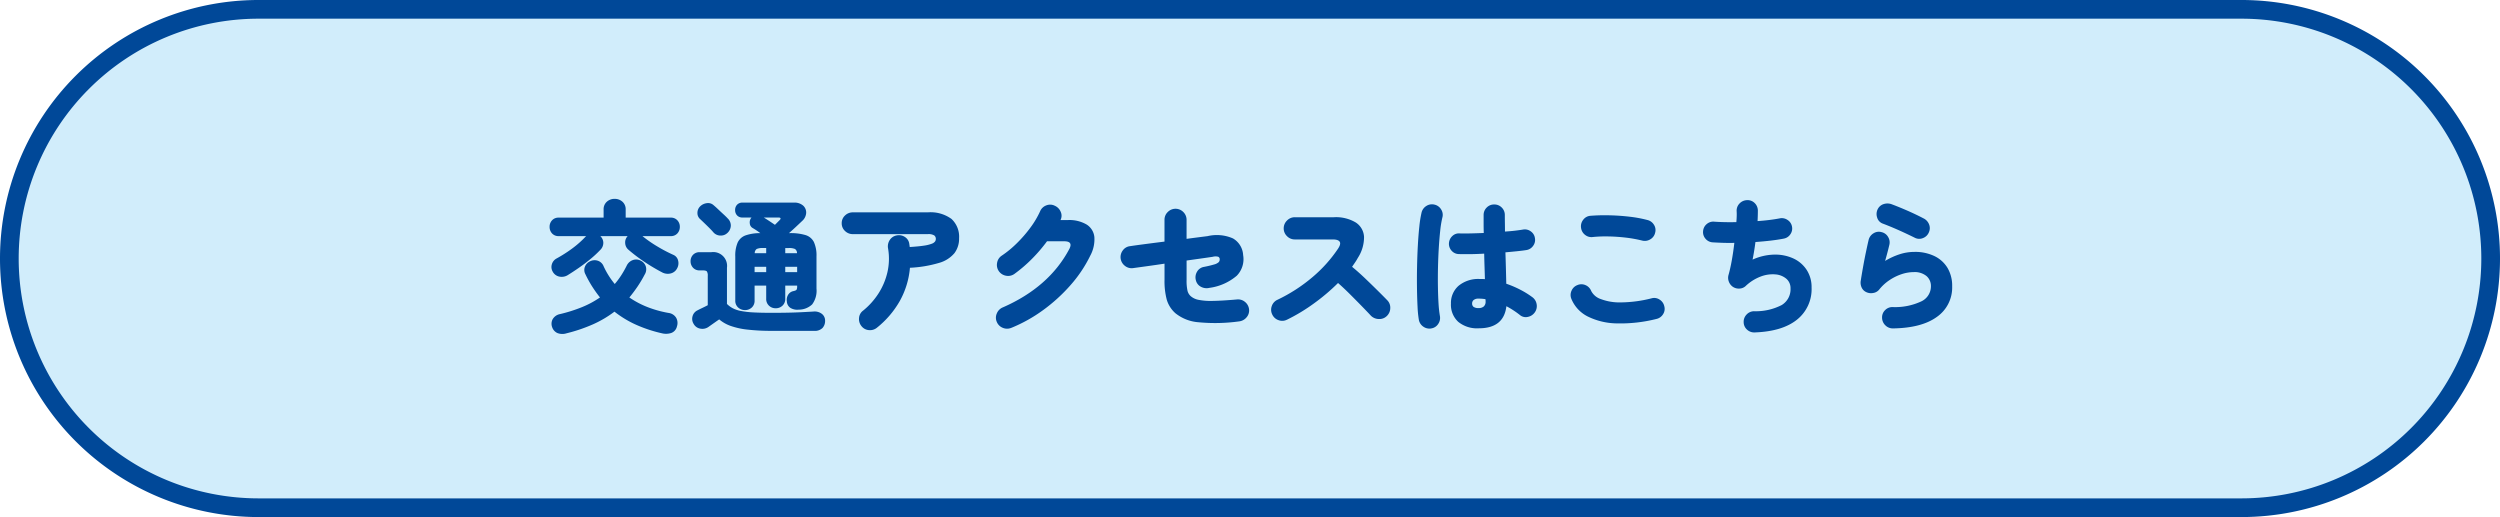 <svg xmlns="http://www.w3.org/2000/svg" width="401.308" height="83" viewBox="0 0 401.308 83">
  <g id="top_access_btm_off_pc" transform="translate(-759.346 -13739.055)">
    <path id="パス_13286" data-name="パス 13286" d="M40,0H358.308a40,40,0,0,1,0,80H40A40,40,0,0,1,40,0Z" transform="translate(760.846 13740.555)" fill="#d1edfb" stroke="#004898" stroke-width="3"/>
    <path id="パス_20850" data-name="パス 20850" d="M-111.044-7.337A1.838,1.838,0,0,1-112.4-7.1a1.559,1.559,0,0,1-1.058-.793,1.467,1.467,0,0,1-.138-1.185,1.55,1.55,0,0,1,.759-.932,21.975,21.975,0,0,0,2.472-1.575,15.731,15.731,0,0,0,2.2-1.943.18.18,0,0,1,.046-.035.18.18,0,0,0,.046-.035h-4.416a1.376,1.376,0,0,1-1.081-.437,1.531,1.531,0,0,1-.391-1.058,1.5,1.5,0,0,1,.391-1.035,1.376,1.376,0,0,1,1.081-.437h7.2v-1.288a1.606,1.606,0,0,1,.518-1.265,1.821,1.821,0,0,1,1.253-.46,1.821,1.821,0,0,1,1.254.46,1.606,1.606,0,0,1,.518,1.265v1.288h7.222a1.376,1.376,0,0,1,1.081.437,1.5,1.5,0,0,1,.391,1.035,1.531,1.531,0,0,1-.391,1.058,1.376,1.376,0,0,1-1.081.437h-4.531a20.4,20.4,0,0,0,2.461,1.7,23.62,23.62,0,0,0,2.507,1.311,1.316,1.316,0,0,1,.759.92,1.678,1.678,0,0,1-.161,1.242,1.558,1.558,0,0,1-1.023.817,1.921,1.921,0,0,1-1.346-.15,30.482,30.482,0,0,1-2.795-1.656,25.764,25.764,0,0,1-2.679-2.024,1.472,1.472,0,0,1-.494-1.058,1.428,1.428,0,0,1,.4-1.1h-4.393a1.475,1.475,0,0,1,.483,1.046,1.569,1.569,0,0,1-.46,1.139A17.313,17.313,0,0,1-107.422-9.9q-.909.748-1.852,1.4T-111.044-7.337ZM-111.228,2a2.211,2.211,0,0,1-1.472-.035,1.578,1.578,0,0,1-.851-.954,1.545,1.545,0,0,1,.081-1.265,1.739,1.739,0,0,1,1.184-.828A23.9,23.9,0,0,0-108.756-2.2a14.966,14.966,0,0,0,2.886-1.553,20.538,20.538,0,0,1-1.242-1.737,18.265,18.265,0,0,1-1.1-1.99,1.423,1.423,0,0,1-.058-1.253,1.6,1.6,0,0,1,.84-.839,1.637,1.637,0,0,1,1.23-.069,1.52,1.52,0,0,1,.909.874A12.837,12.837,0,0,0-103.5-5.911a12.972,12.972,0,0,0,1.023-1.369,15.787,15.787,0,0,0,.885-1.552,1.723,1.723,0,0,1,.966-.909,1.551,1.551,0,0,1,1.288.08,1.584,1.584,0,0,1,.816.909,1.572,1.572,0,0,1-.173,1.322,19.309,19.309,0,0,1-1.173,1.967q-.621.908-1.288,1.714a14.412,14.412,0,0,0,2.91,1.541,17.609,17.609,0,0,0,3.393.943,1.668,1.668,0,0,1,1.207.771A1.7,1.7,0,0,1-93.518.9a1.444,1.444,0,0,1-.9,1.047A2.716,2.716,0,0,1-95.933,2,21.9,21.9,0,0,1-99.993.667a16.522,16.522,0,0,1-3.553-2.139A17.548,17.548,0,0,1-106.973.552,25.568,25.568,0,0,1-111.228,2Zm28.635-3.726a1.593,1.593,0,0,1-1.1-.414,1.44,1.44,0,0,1-.46-1.127v-7.061a5.265,5.265,0,0,1,.391-2.254A2.233,2.233,0,0,1-82.49-13.72a7.162,7.162,0,0,1,2.358-.357,12.375,12.375,0,0,0-1.242-.828.92.92,0,0,1-.449-.736,1.18,1.18,0,0,1,.219-.874l.069-.069h-1.449a1.13,1.13,0,0,1-.885-.345,1.226,1.226,0,0,1-.311-.851,1.226,1.226,0,0,1,.311-.851,1.13,1.13,0,0,1,.885-.345h8.211a2.123,2.123,0,0,1,1.518.483,1.488,1.488,0,0,1,.483,1.173,1.865,1.865,0,0,1-.644,1.288q-.506.483-1.035.977t-1.081.977h.115a8.335,8.335,0,0,1,2.53.311,2.229,2.229,0,0,1,1.357,1.127,5.215,5.215,0,0,1,.414,2.312v5.152a3.677,3.677,0,0,1-.7,2.542,3.134,3.134,0,0,1-2.174.84A2.061,2.061,0,0,1-75.337-2.1a1.325,1.325,0,0,1-.54-1.047,1.532,1.532,0,0,1,.253-1.1,1.287,1.287,0,0,1,.828-.529q.414-.092.494-.242a1.182,1.182,0,0,0,.08-.517v-.115H-76.13v2.093a1.458,1.458,0,0,1-.449,1.127,1.552,1.552,0,0,1-1.092.414,1.523,1.523,0,0,1-1.07-.414,1.458,1.458,0,0,1-.448-1.127V-5.658h-1.863v2.392A1.458,1.458,0,0,1-81.5-2.139,1.552,1.552,0,0,1-82.593-1.725Zm4.324,3.335a33.743,33.743,0,0,1-3.933-.2,11.978,11.978,0,0,1-2.714-.6A5.8,5.8,0,0,1-86.733-.23q-.437.3-.989.69l-.782.552a1.7,1.7,0,0,1-1.265.242A1.5,1.5,0,0,1-90.827.506a1.5,1.5,0,0,1-.184-1.242,1.46,1.46,0,0,1,.782-.943q.3-.161.759-.379t.9-.449V-7.222a1.216,1.216,0,0,0-.138-.7q-.138-.172-.667-.173h-.483a1.376,1.376,0,0,1-1.081-.437,1.5,1.5,0,0,1-.391-1.035,1.459,1.459,0,0,1,.391-1.024,1.4,1.4,0,0,1,1.081-.426h1.84a2.226,2.226,0,0,1,2.53,2.507v5.8a3.916,3.916,0,0,0,.931.69,4.857,4.857,0,0,0,1.3.437,14.165,14.165,0,0,0,1.99.23q1.208.069,3,.069,1.173,0,2.426-.023t2.381-.081q1.127-.057,1.84-.1a1.913,1.913,0,0,1,1.38.38,1.363,1.363,0,0,1,.506,1.092A1.687,1.687,0,0,1-70.15,1.15a1.748,1.748,0,0,1-1.357.46ZM-85.422-14.1a1.526,1.526,0,0,1-1.092.414,1.524,1.524,0,0,1-1.139-.506q-.23-.276-.632-.679t-.816-.8q-.414-.4-.69-.656a1.27,1.27,0,0,1-.437-.989,1.454,1.454,0,0,1,.414-1.035,1.825,1.825,0,0,1,1.047-.529,1.31,1.31,0,0,1,1.161.345q.253.207.69.621t.874.816q.437.4.667.656a1.556,1.556,0,0,1,.506,1.185A1.65,1.65,0,0,1-85.422-14.1Zm7.636-1.311.69-.69q.253-.23.207-.357t-.345-.126H-79.58q.414.253.92.587T-77.786-15.41Zm1.656,7.59h1.909v-.851H-76.13Zm-4.922,0h1.863v-.851h-1.863Zm4.922-3.036h1.886a.776.776,0,0,0-.333-.678,2.362,2.362,0,0,0-1-.149h-.552Zm-4.9,0h1.84v-.828h-.529a2.277,2.277,0,0,0-.989.149A.79.79,0,0,0-81.029-10.856ZM-61.41,1.1a1.744,1.744,0,0,1-1.3.391A1.663,1.663,0,0,1-63.894.851,1.762,1.762,0,0,1-64.285-.46a1.6,1.6,0,0,1,.644-1.173A11.625,11.625,0,0,0-61.18-4.37,10.8,10.8,0,0,0-59.731-7.8a9.717,9.717,0,0,0,.092-3.887,1.847,1.847,0,0,1,.3-1.311,1.661,1.661,0,0,1,1.1-.713,1.73,1.73,0,0,1,1.334.264,1.539,1.539,0,0,1,.69,1.139q.023.115.035.23t.035.23q1.426-.092,2.254-.218a5.9,5.9,0,0,0,1.254-.3,1.177,1.177,0,0,0,.552-.368.732.732,0,0,0,.126-.4.7.7,0,0,0-.253-.575,1.765,1.765,0,0,0-1.035-.207H-65.274a1.766,1.766,0,0,1-1.265-.506,1.652,1.652,0,0,1-.529-1.242,1.652,1.652,0,0,1,.529-1.242,1.766,1.766,0,0,1,1.265-.506h12.029a5.693,5.693,0,0,1,3.8,1.058,3.889,3.889,0,0,1,1.219,3.1,3.852,3.852,0,0,1-.748,2.392,4.964,4.964,0,0,1-2.472,1.564,19.641,19.641,0,0,1-4.669.782,13.244,13.244,0,0,1-1.645,5.359A14.883,14.883,0,0,1-61.41,1.1Zm21.574.023a1.742,1.742,0,0,1-1.346.012,1.717,1.717,0,0,1-.978-.932,1.673,1.673,0,0,1-.023-1.357,1.758,1.758,0,0,1,.943-.989q7.475-3.266,10.718-9.407.621-1.219-.828-1.219h-2.76a25.123,25.123,0,0,1-2.415,2.817,22.766,22.766,0,0,1-2.829,2.427,1.719,1.719,0,0,1-1.322.288,1.766,1.766,0,0,1-1.161-.725,1.74,1.74,0,0,1-.288-1.334,1.69,1.69,0,0,1,.724-1.15,16.384,16.384,0,0,0,2.427-1.99,20.78,20.78,0,0,0,2.2-2.53A14.377,14.377,0,0,0-35.213-17.6a1.715,1.715,0,0,1,.989-.931,1.645,1.645,0,0,1,1.357.058,1.806,1.806,0,0,1,.954.977,1.51,1.51,0,0,1-.035,1.323h1.15a5.468,5.468,0,0,1,3.059.724,2.692,2.692,0,0,1,1.23,2.012,5.5,5.5,0,0,1-.655,2.967,20.963,20.963,0,0,1-3.163,4.727,26.737,26.737,0,0,1-4.4,4.014A24.021,24.021,0,0,1-39.836,1.127ZM-3.289.092a27.886,27.886,0,0,1-6.5.138A6.717,6.717,0,0,1-13.5-1.219a4.693,4.693,0,0,1-1.38-2.139A11.571,11.571,0,0,1-15.249-6.6V-9.177q-1.518.23-2.863.414l-2.174.3A1.707,1.707,0,0,1-21.6-8.821a1.786,1.786,0,0,1-.69-1.161,1.768,1.768,0,0,1,.345-1.323,1.645,1.645,0,0,1,1.15-.679q.92-.138,2.415-.334t3.128-.4v-3.5a1.689,1.689,0,0,1,.529-1.253,1.745,1.745,0,0,1,1.265-.518,1.751,1.751,0,0,1,1.242.541,1.727,1.727,0,0,1,.506,1.253v3.036q1.2-.161,2.1-.276l1.276-.161a6.444,6.444,0,0,1,4.071.368,3.292,3.292,0,0,1,1.633,2.668A3.814,3.814,0,0,1-3.645-7.245,8.524,8.524,0,0,1-8.05-5.29,1.9,1.9,0,0,1-9.4-5.463a1.574,1.574,0,0,1-.816-1.047,1.752,1.752,0,0,1,.172-1.345A1.574,1.574,0,0,1-8.97-8.648a17.186,17.186,0,0,0,1.691-.4,1.766,1.766,0,0,0,.713-.356.617.617,0,0,0,.173-.437.434.434,0,0,0-.241-.448,1.772,1.772,0,0,0-.886.012q-.437.069-1.575.23l-2.611.368V-6.6a7.431,7.431,0,0,0,.15,1.794,1.721,1.721,0,0,0,.517.851,2.693,2.693,0,0,0,1.253.586A10.136,10.136,0,0,0-7.452-3.2q1.495-.023,3.818-.23a1.725,1.725,0,0,1,1.3.391,1.771,1.771,0,0,1,.656,1.2,1.668,1.668,0,0,1-.4,1.277A1.814,1.814,0,0,1-3.289.092Zm7.7-.276A1.676,1.676,0,0,1,3.071-.1a1.714,1.714,0,0,1-1.024-.909,1.709,1.709,0,0,1-.08-1.357,1.714,1.714,0,0,1,.908-1.012A25.814,25.814,0,0,0,8.533-7.038a22.072,22.072,0,0,0,4.048-4.508q.529-.782.287-1.15t-1.115-.368h-6.1a1.7,1.7,0,0,1-1.242-.529,1.7,1.7,0,0,1-.529-1.242A1.726,1.726,0,0,1,4.416-16.1a1.7,1.7,0,0,1,1.242-.529h6.279a6.192,6.192,0,0,1,3.507.84,2.917,2.917,0,0,1,1.334,2.311,6.075,6.075,0,0,1-1,3.381,7.792,7.792,0,0,1-.425.7q-.242.357-.495.724,1.035.851,2.07,1.84t1.966,1.909q.932.92,1.6,1.61a1.664,1.664,0,0,1,.495,1.254,1.781,1.781,0,0,1-.541,1.276,1.678,1.678,0,0,1-1.265.495,1.837,1.837,0,0,1-1.288-.518q-.621-.667-1.507-1.576T14.524-4.267q-.977-.977-1.92-1.805a31.916,31.916,0,0,1-3.9,3.3A28.734,28.734,0,0,1,4.416-.184ZM35.19,1.2a4.763,4.763,0,0,1-3.3-1.046,3.716,3.716,0,0,1-1.161-2.91,3.662,3.662,0,0,1,1.219-2.864,4.958,4.958,0,0,1,3.427-1.093h.391a3.746,3.746,0,0,1,.414.023q-.023-.92-.058-1.955t-.057-2.139q-1.173.069-2.242.08t-1.829-.011a1.565,1.565,0,0,1-1.15-.529,1.633,1.633,0,0,1-.437-1.2,1.707,1.707,0,0,1,.541-1.162,1.5,1.5,0,0,1,1.184-.425q.69.023,1.714,0t2.15-.069q-.023-.759-.023-1.483v-1.392a1.643,1.643,0,0,1,.494-1.208,1.643,1.643,0,0,1,1.208-.494,1.643,1.643,0,0,1,1.208.494,1.643,1.643,0,0,1,.494,1.208q0,.621.012,1.288t.012,1.357a27.166,27.166,0,0,0,2.9-.322,1.6,1.6,0,0,1,1.253.3,1.562,1.562,0,0,1,.656,1.081,1.58,1.58,0,0,1-.287,1.231,1.606,1.606,0,0,1-1.07.679q-.575.092-1.46.184t-1.92.184q.046,1.38.08,2.679t.058,2.358a16.37,16.37,0,0,1,2.346,1.012,13.761,13.761,0,0,1,1.84,1.15,1.737,1.737,0,0,1,.69,1.138,1.718,1.718,0,0,1-.3,1.3,1.787,1.787,0,0,1-1.115.725A1.442,1.442,0,0,1,41.814-.92a14.09,14.09,0,0,0-2.185-1.426Q39.215,1.2,35.19,1.2Zm-7.613.023A1.694,1.694,0,0,1,26.289.932a1.692,1.692,0,0,1-.713-1.093,17.29,17.29,0,0,1-.207-2.082Q25.3-3.565,25.277-5.21t.011-3.427q.035-1.783.127-3.462t.241-3.059a17.981,17.981,0,0,1,.357-2.231,1.716,1.716,0,0,1,.782-1.058,1.652,1.652,0,0,1,1.288-.207,1.661,1.661,0,0,1,1.069.771,1.588,1.588,0,0,1,.2,1.3,16.021,16.021,0,0,0-.345,2.1q-.138,1.277-.23,2.795t-.127,3.116q-.035,1.6-.011,3.105t.1,2.726a18.17,18.17,0,0,0,.219,1.978A1.688,1.688,0,0,1,28.67.518,1.6,1.6,0,0,1,27.577,1.219ZM35.19-2.047a1.206,1.206,0,0,0,.8-.253,1,1,0,0,0,.3-.805v-.138a1.446,1.446,0,0,0-.023-.23q-.253-.046-.529-.069t-.552-.023a1.217,1.217,0,0,0-.805.218.71.71,0,0,0-.253.563.65.65,0,0,0,.242.552A1.379,1.379,0,0,0,35.19-2.047ZM63.71-.3a23.691,23.691,0,0,1-6.336.713A10.85,10.85,0,0,1,52.681-.7,5.491,5.491,0,0,1,50.071-3.5a1.622,1.622,0,0,1,.012-1.323,1.643,1.643,0,0,1,.931-.908,1.626,1.626,0,0,1,1.311,0,1.685,1.685,0,0,1,.92.943A2.678,2.678,0,0,0,54.74-3.508a8.514,8.514,0,0,0,3.22.552,20.675,20.675,0,0,0,4.968-.656,1.558,1.558,0,0,1,1.288.2,1.671,1.671,0,0,1,.759,1.069,1.558,1.558,0,0,1-.2,1.288A1.671,1.671,0,0,1,63.71-.3ZM61.433-12.88a20.922,20.922,0,0,0-2.691-.483q-1.4-.161-2.749-.184a20.94,20.94,0,0,0-2.472.092,1.624,1.624,0,0,1-1.265-.345,1.687,1.687,0,0,1-.644-1.15,1.657,1.657,0,0,1,.345-1.265,1.579,1.579,0,0,1,1.15-.644,29.462,29.462,0,0,1,3.024-.08q1.622.035,3.22.219a20.072,20.072,0,0,1,2.886.529,1.671,1.671,0,0,1,1.07.759,1.558,1.558,0,0,1,.2,1.288,1.62,1.62,0,0,1-.771,1.058A1.685,1.685,0,0,1,61.433-12.88ZM79.488,1.863a1.68,1.68,0,0,1-1.23-.449A1.609,1.609,0,0,1,77.717.23,1.659,1.659,0,0,1,78.177-1a1.647,1.647,0,0,1,1.2-.54,9.084,9.084,0,0,0,4.439-.989A2.949,2.949,0,0,0,85.238-5.2a1.966,1.966,0,0,0-.667-1.552,3.063,3.063,0,0,0-1.748-.7,5.328,5.328,0,0,0-2.346.333,7.217,7.217,0,0,0-2.461,1.552,1.535,1.535,0,0,1-.989.391,1.726,1.726,0,0,1-1.035-.276,1.766,1.766,0,0,1-.656-.84,1.688,1.688,0,0,1-.058-1.046q.3-1.058.541-2.415t.4-2.76q-1.058.023-1.966-.012T72.7-12.6a1.616,1.616,0,0,1-1.127-.6,1.593,1.593,0,0,1-.368-1.219,1.616,1.616,0,0,1,.6-1.127,1.593,1.593,0,0,1,1.219-.368q.621.046,1.541.069t1.978,0q.046-.529.058-.966T76.59-17.6a1.631,1.631,0,0,1,.472-1.242,1.706,1.706,0,0,1,1.207-.529,1.585,1.585,0,0,1,1.208.46,1.686,1.686,0,0,1,.518,1.2q0,.368-.012.794t-.035.908q1.012-.069,1.921-.184t1.622-.253a1.622,1.622,0,0,1,1.253.242,1.588,1.588,0,0,1,.725,1.047,1.589,1.589,0,0,1-.242,1.242,1.6,1.6,0,0,1-1.047.713q-.92.184-2.1.322t-2.473.23q-.092.713-.207,1.426t-.253,1.4a8.838,8.838,0,0,1,3.462-.805,7.007,7.007,0,0,1,3.048.6A5.085,5.085,0,0,1,87.814-8.2a5.041,5.041,0,0,1,.805,2.864A6.254,6.254,0,0,1,86.273-.184Q83.927,1.7,79.488,1.863Zm22.195-.644a1.681,1.681,0,0,1-1.219-.495,1.706,1.706,0,0,1-.529-1.208,1.6,1.6,0,0,1,.472-1.219,1.624,1.624,0,0,1,1.207-.506,9.908,9.908,0,0,0,4.635-.92,2.68,2.68,0,0,0,1.529-2.415,2.1,2.1,0,0,0-.713-1.644,2.988,2.988,0,0,0-2.047-.633,6.212,6.212,0,0,0-1.989.345,8.044,8.044,0,0,0-1.955.978,7.219,7.219,0,0,0-1.621,1.506,1.537,1.537,0,0,1-.989.529,1.765,1.765,0,0,1-1.1-.161,1.486,1.486,0,0,1-.725-.759,1.848,1.848,0,0,1-.126-1.058q.161-1.035.379-2.254t.46-2.369q.241-1.15.425-1.932a1.706,1.706,0,0,1,.793-1.058,1.569,1.569,0,0,1,1.277-.184,1.612,1.612,0,0,1,1.058.782,1.645,1.645,0,0,1,.184,1.311q-.276,1.173-.667,2.53a11.243,11.243,0,0,1,2.323-1.069,7.725,7.725,0,0,1,2.392-.38,7.124,7.124,0,0,1,3.22.679,4.958,4.958,0,0,1,2.093,1.909,5.608,5.608,0,0,1,.736,2.932,5.74,5.74,0,0,1-2.45,4.911Q106.283,1.15,101.683,1.219Zm3.542-14.536q-.69-.345-1.6-.77t-1.852-.828q-.943-.4-1.748-.7a1.451,1.451,0,0,1-.874-.943,1.747,1.747,0,0,1,.069-1.334,1.6,1.6,0,0,1,.978-.851,1.963,1.963,0,0,1,1.323.046q1.219.46,2.53,1.035t2.507,1.2a1.8,1.8,0,0,1,.9.931,1.6,1.6,0,0,1,0,1.3,1.64,1.64,0,0,1-.92.931A1.538,1.538,0,0,1,105.225-13.317Z" transform="translate(961.528 13790.555)" fill="#004898"/>
  </g>
</svg>
